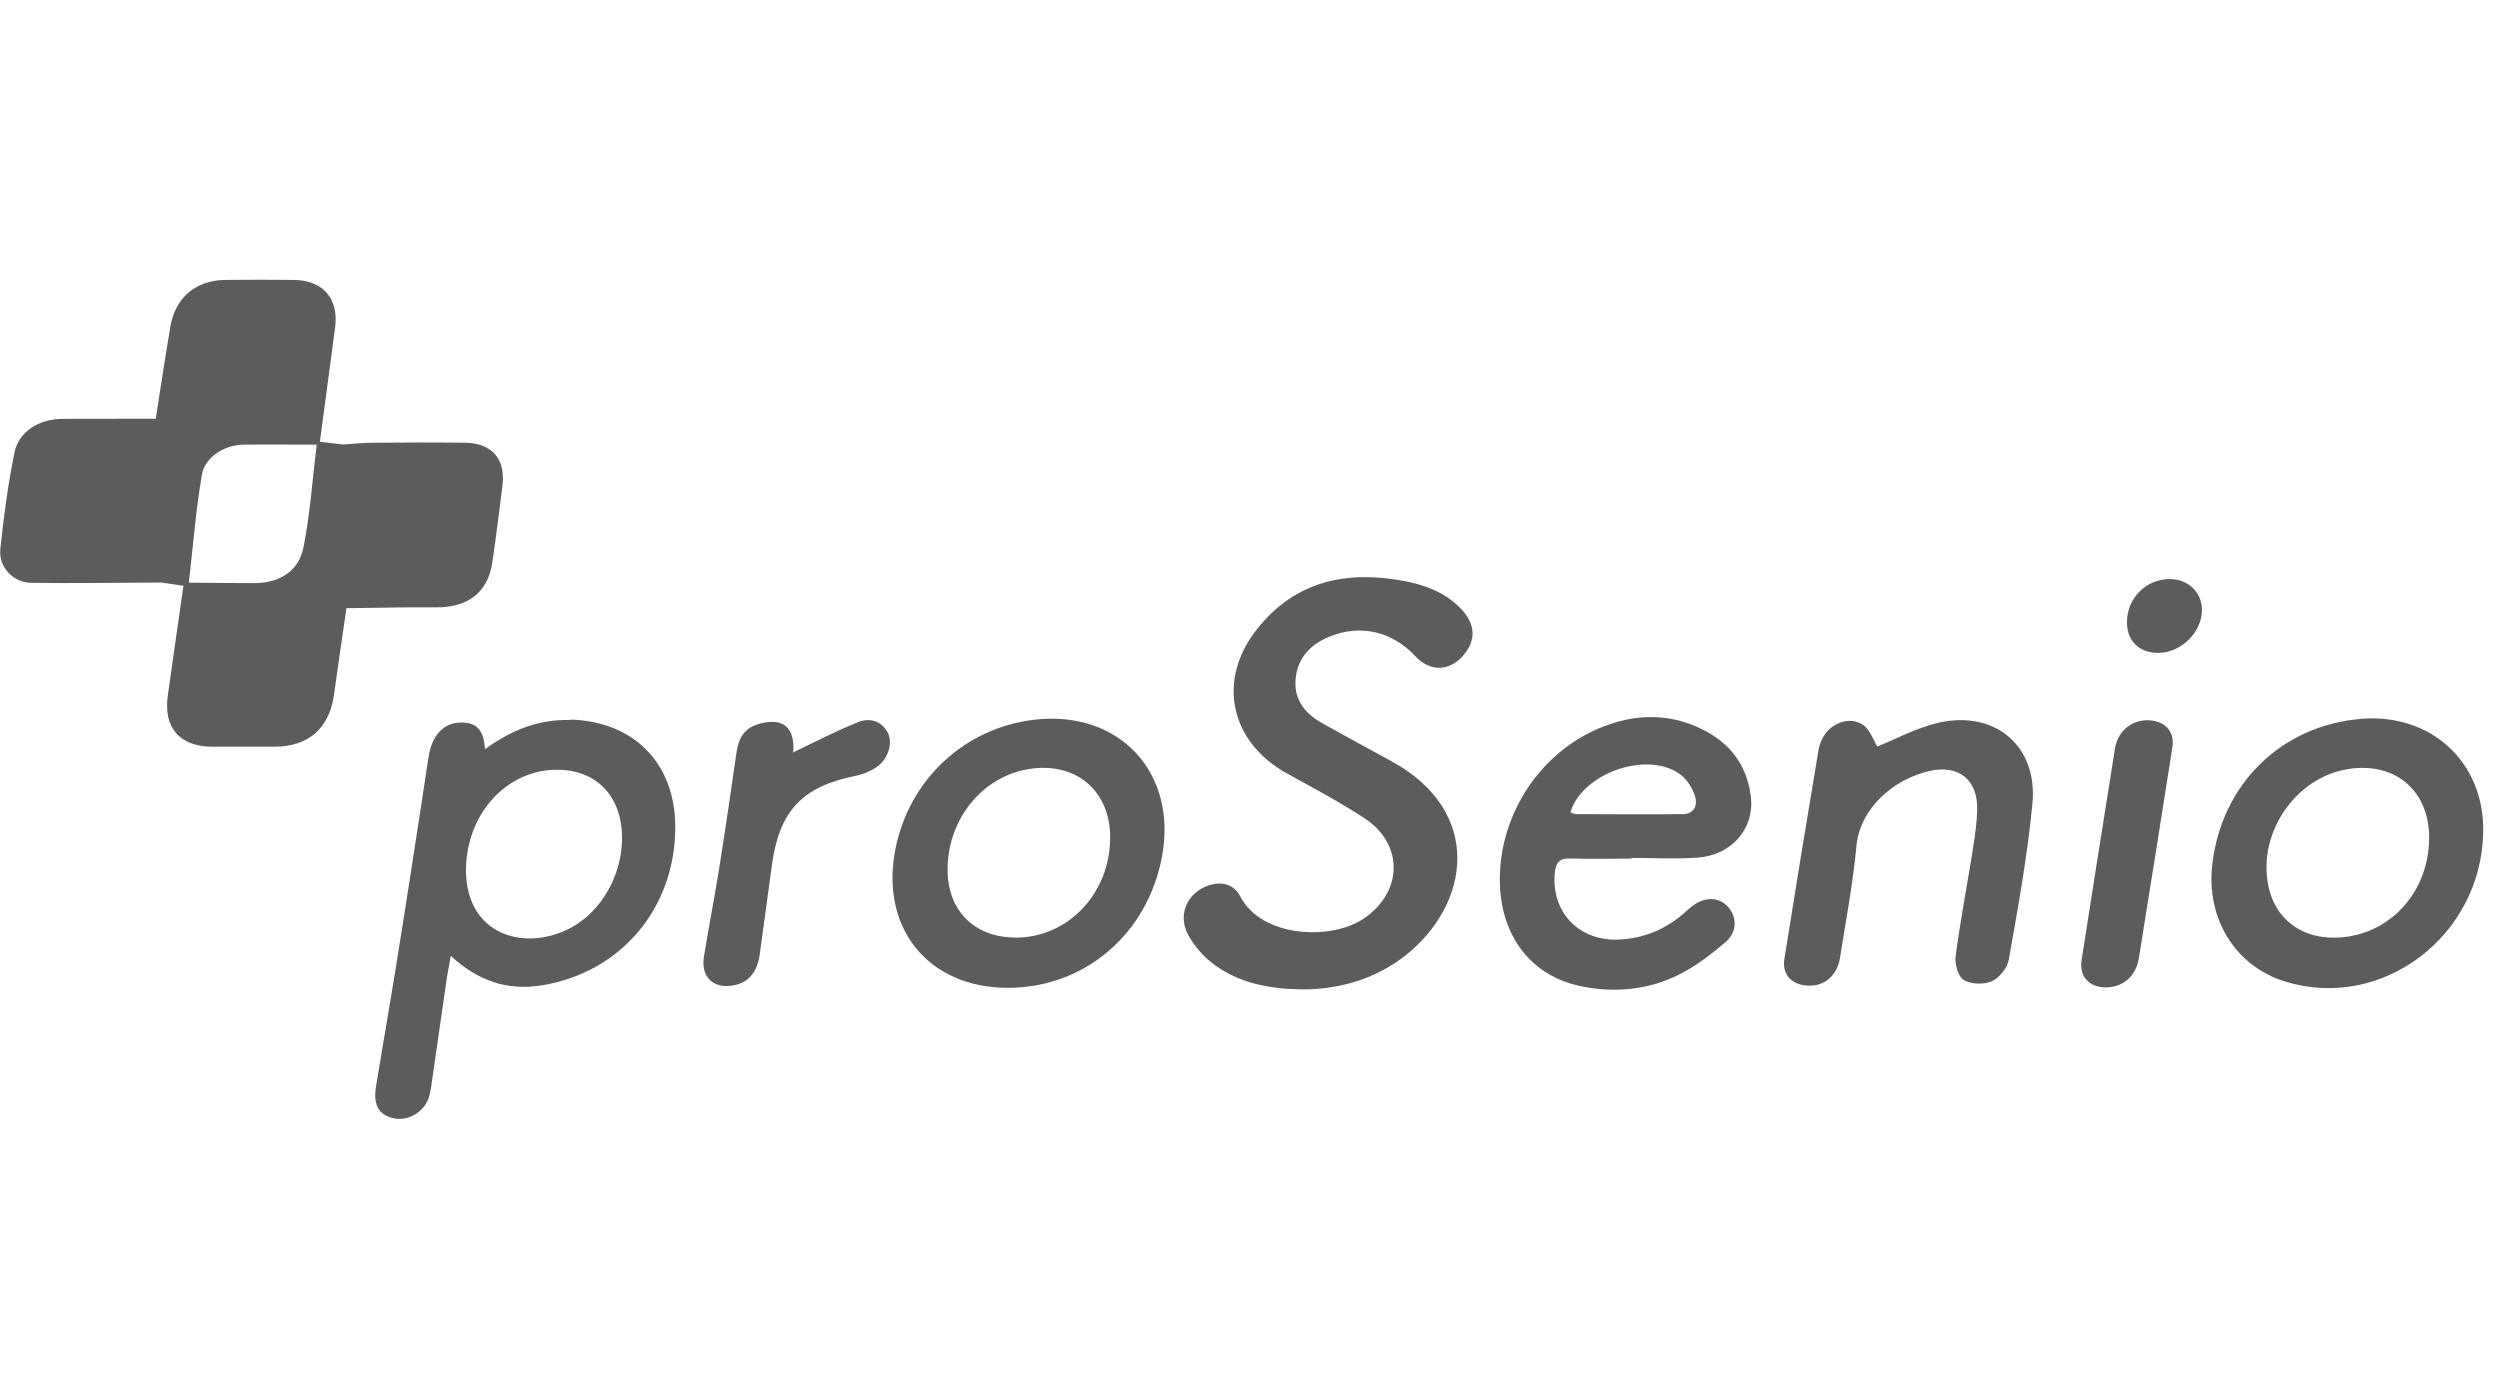 <svg width="143" height="80" viewBox="0 0 143 80" fill="none" xmlns="http://www.w3.org/2000/svg">
<path d="M80.344 33.238C77.034 32.608 74.09 33.222 71.909 35.975C69.578 38.911 70.358 42.453 73.634 44.252C75.127 45.074 76.636 45.878 78.055 46.807C80.319 48.3 80.244 51.045 77.988 52.554C76.114 53.807 72.174 53.624 70.955 51.294C70.582 50.581 69.91 50.398 69.155 50.639C67.886 51.053 67.322 52.364 67.994 53.533C68.318 54.097 68.766 54.636 69.28 55.043C70.789 56.237 72.597 56.569 74.472 56.594C76.711 56.602 78.776 55.93 80.402 54.645C84.109 51.7 84.855 46.417 79.589 43.539C78.295 42.834 76.993 42.129 75.699 41.408C74.712 40.86 74.007 40.089 74.107 38.87C74.206 37.617 74.978 36.838 76.089 36.398C77.856 35.693 79.655 36.133 80.966 37.543C81.803 38.438 82.915 38.414 83.711 37.477C84.449 36.606 84.408 35.685 83.537 34.789C82.666 33.894 81.546 33.471 80.352 33.238H80.344Z" fill="#5C5C5C"/>
<path d="M32.621 41.185C30.846 41.135 29.287 41.732 27.745 42.852C27.678 42.006 27.446 41.434 26.65 41.343C25.804 41.251 25.182 41.6 24.8 42.346C24.676 42.595 24.593 42.869 24.543 43.134C24.402 43.955 24.294 44.785 24.162 45.614C23.672 48.782 23.191 51.959 22.677 55.118C22.304 57.457 21.889 59.796 21.508 62.135C21.334 63.188 21.657 63.769 22.495 63.96C23.332 64.159 24.27 63.611 24.535 62.757C24.593 62.575 24.634 62.376 24.659 62.185C24.958 60.111 25.256 58.046 25.555 55.973C25.613 55.583 25.696 55.193 25.787 54.679C27.338 56.114 29.03 56.678 30.979 56.363C35.524 55.633 38.634 51.934 38.626 47.289C38.618 43.657 36.254 41.26 32.621 41.16V41.185ZM32.314 53.236C29.636 54.422 26.542 53.236 26.658 49.587C26.758 46.46 29.03 44.022 31.875 44.03C33.824 44.03 35.192 45.174 35.508 47.049C35.914 49.529 34.562 52.241 32.314 53.236Z" fill="#5C5C5C"/>
<path d="M97.827 41.964C95.737 40.745 93.555 40.753 91.391 41.691C87.957 43.175 85.709 46.758 85.792 50.498C85.859 53.534 87.559 55.806 90.395 56.404C92.32 56.81 94.26 56.636 96.035 55.748C96.997 55.267 97.876 54.596 98.697 53.891C99.377 53.318 99.361 52.456 98.847 51.875C98.341 51.303 97.52 51.278 96.815 51.817C96.616 51.966 96.433 52.141 96.243 52.306C95.206 53.177 94.02 53.667 92.651 53.741C90.354 53.874 88.72 52.199 88.936 49.934C88.986 49.37 89.184 49.08 89.815 49.105C90.984 49.147 92.162 49.113 93.331 49.113C93.331 49.097 93.331 49.08 93.331 49.072C94.592 49.072 95.853 49.147 97.105 49.055C99.062 48.914 100.373 47.38 100.149 45.572C99.958 44.013 99.195 42.777 97.827 41.972V41.964ZM96.234 46.567C94.194 46.592 92.154 46.567 90.113 46.567C90.014 46.567 89.914 46.493 89.823 46.459C90.536 44.154 94.385 42.885 96.193 44.361C96.533 44.643 96.806 45.099 96.948 45.522C97.13 46.078 96.889 46.567 96.234 46.575V46.567Z" fill="#5C5C5C"/>
<path d="M59.169 41.167C55.18 41.632 52.004 44.584 51.216 48.574C50.328 53.094 53.099 56.503 57.652 56.503C62.023 56.503 65.622 53.45 66.46 49.03C67.38 44.211 64.038 40.603 59.169 41.167ZM58.075 53.625C55.736 53.625 54.193 52.074 54.202 49.735C54.202 46.766 56.316 44.269 59.095 43.954C61.624 43.664 63.466 45.273 63.499 47.811C63.549 51.045 61.127 53.641 58.075 53.633V53.625Z" fill="#5C5C5C"/>
<path d="M135.057 41.118C130.479 41.5 127.062 44.851 126.54 49.47C126.191 52.564 127.875 55.268 130.687 56.138C136.243 57.864 141.958 53.542 142.041 47.563C142.099 43.59 139.055 40.787 135.049 41.118H135.057ZM133.183 53.625C131.483 53.526 130.206 52.489 129.799 50.88C129.028 47.812 131.217 44.477 134.319 43.988C137.031 43.565 138.98 45.249 138.947 47.994C138.906 51.295 136.335 53.8 133.183 53.625Z" fill="#5C5C5C"/>
<path d="M110.881 41.341C109.612 41.631 108.426 42.286 107.381 42.701C107.165 42.353 106.966 41.722 106.543 41.449C105.921 41.051 105.15 41.233 104.611 41.739C104.312 42.021 104.088 42.477 104.022 42.884C103.35 46.873 102.703 50.862 102.065 54.86C101.94 55.648 102.372 56.22 103.168 56.353C104.221 56.527 105.075 55.897 105.25 54.785C105.581 52.662 105.988 50.547 106.187 48.407C106.386 46.234 108.318 44.551 110.4 44.094C112.067 43.73 113.145 44.634 113.095 46.334C113.079 47.08 112.963 47.835 112.847 48.581C112.523 50.622 112.133 52.654 111.86 54.694C111.802 55.142 112.009 55.863 112.324 56.054C112.739 56.303 113.477 56.328 113.933 56.129C114.364 55.938 114.821 55.366 114.903 54.893C115.426 51.924 115.973 48.955 116.255 45.961C116.571 42.668 114.116 40.603 110.873 41.341H110.881Z" fill="#5C5C5C"/>
<path d="M28.159 32.177C28.375 30.717 28.557 29.249 28.74 27.781C28.931 26.272 28.151 25.351 26.633 25.326C24.85 25.301 23.067 25.31 21.275 25.326C20.728 25.326 20.172 25.393 19.625 25.426C19.185 25.376 18.738 25.318 18.298 25.268C18.588 23.087 18.878 20.906 19.169 18.724C19.384 17.082 18.48 16.037 16.813 16.012C15.503 15.996 14.193 15.996 12.882 16.012C11.207 16.029 10.029 17.016 9.747 18.675C9.449 20.425 9.183 22.191 8.909 23.95C7.126 23.95 5.343 23.95 3.56 23.958C2.233 23.966 1.064 24.696 0.831 25.874C0.458 27.698 0.209 29.556 0.019 31.406C-0.089 32.442 0.757 33.33 1.793 33.338C4.273 33.371 6.753 33.33 9.233 33.322C9.656 33.38 10.071 33.446 10.494 33.504C10.576 33.487 10.659 33.471 10.734 33.454C10.651 33.471 10.568 33.487 10.494 33.504C10.195 35.602 9.888 37.692 9.598 39.791C9.341 41.623 10.278 42.693 12.102 42.71C13.305 42.71 14.499 42.71 15.702 42.71C17.643 42.71 18.837 41.657 19.102 39.749C19.335 38.09 19.575 36.44 19.816 34.789C19.791 34.765 19.774 34.731 19.774 34.698C17.576 34.698 15.379 34.64 13.189 34.698C15.387 34.648 17.576 34.698 19.774 34.698C19.774 34.731 19.799 34.765 19.816 34.789C21.516 34.773 23.216 34.723 24.916 34.74C26.749 34.765 27.91 33.894 28.159 32.177ZM17.369 31.265C17.104 32.666 16.009 33.346 14.549 33.355C13.297 33.355 12.053 33.338 10.8 33.33C11.041 31.273 11.198 29.2 11.547 27.159C11.729 26.122 12.866 25.442 13.944 25.434C15.337 25.418 16.722 25.434 18.116 25.434C17.875 27.383 17.742 29.349 17.369 31.265Z" fill="#5C5C5C"/>
<path d="M49.059 41.319C47.857 41.791 46.712 42.397 45.543 42.953C45.485 42.986 45.427 43.011 45.369 43.044C45.369 42.969 45.385 42.895 45.385 42.82C45.402 41.626 44.805 41.111 43.669 41.344C42.698 41.543 42.275 42.032 42.126 43.052C41.819 45.209 41.504 47.356 41.164 49.505C40.89 51.238 40.55 52.963 40.268 54.697C40.069 55.924 40.849 56.621 42.06 56.339C42.856 56.156 43.32 55.576 43.461 54.564C43.694 52.88 43.917 51.188 44.15 49.505C44.573 46.37 45.891 44.984 48.968 44.371C49.366 44.288 49.773 44.122 50.113 43.898C50.785 43.459 51.092 42.521 50.785 41.916C50.411 41.194 49.706 41.053 49.059 41.31V41.319Z" fill="#5C5C5C"/>
<path d="M123.114 41.218C122.086 41.069 121.157 41.724 120.983 42.778C120.336 46.825 119.697 50.872 119.067 54.92C118.926 55.857 119.498 56.479 120.452 56.479C121.431 56.479 122.177 55.84 122.343 54.812C122.99 50.789 123.629 46.775 124.259 42.753C124.392 41.923 123.944 41.343 123.114 41.218Z" fill="#5C5C5C"/>
<path d="M124.11 33.123C122.733 33.123 121.638 34.243 121.663 35.636C121.679 36.698 122.401 37.369 123.496 37.345C124.79 37.32 125.967 36.134 125.951 34.873C125.942 33.87 125.155 33.123 124.11 33.123Z" fill="#5C5C5C"/>
</svg>

